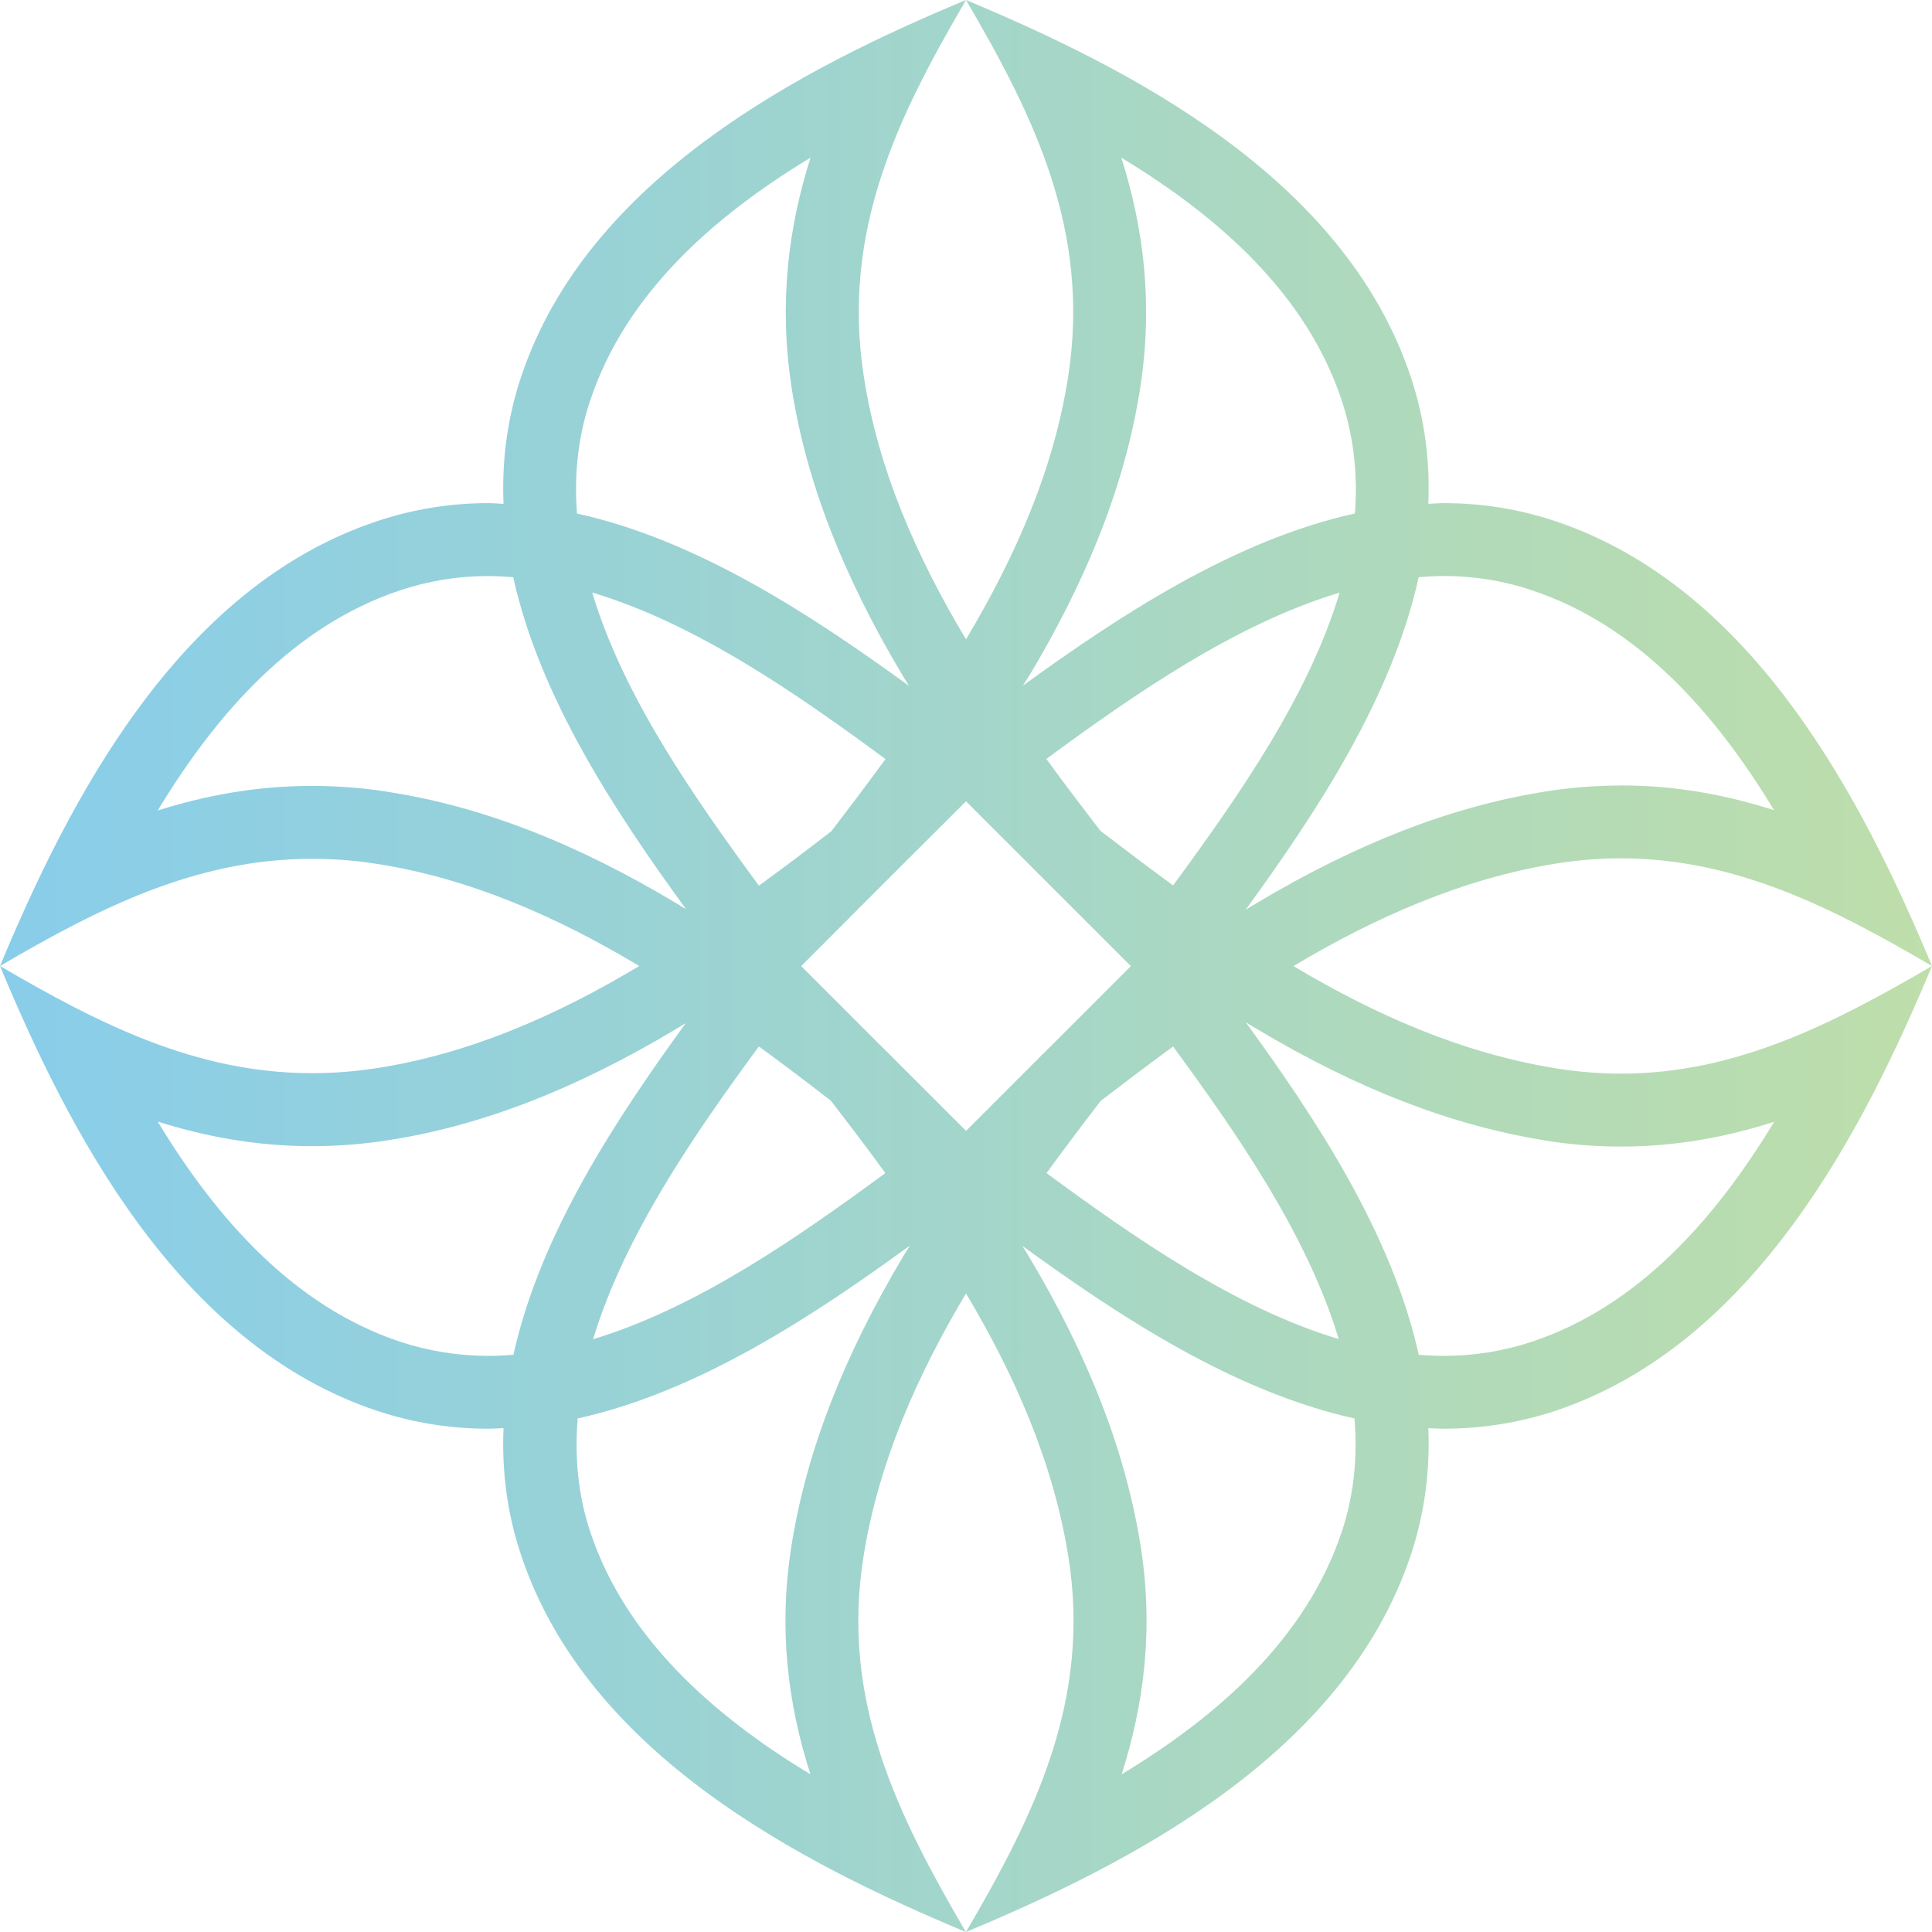 <?xml version="1.0" encoding="UTF-8"?>
<svg xmlns="http://www.w3.org/2000/svg" xmlns:xlink="http://www.w3.org/1999/xlink" id="Layer_2" data-name="Layer 2" viewBox="0 0 244.8 244.8">
  <defs>
    <style>
      .cls-1 {
        fill: url(#linear-gradient);
        stroke-width: 0px;
      }
    </style>
    <linearGradient id="linear-gradient" x1="0" y1="122.4" x2="244.8" y2="122.4" gradientUnits="userSpaceOnUse">
      <stop offset="0" stop-color="#88cdea"></stop>
      <stop offset="1" stop-color="#bedeaa"></stop>
    </linearGradient>
  </defs>
  <g id="Layer_1-2" data-name="Layer 1">
    <path class="cls-1" d="m197.09,66.04c-4.75-1.59-9.5-2.29-14.17-2.29-.65,0-1.29.07-1.94.09.22-5.32-.42-10.72-2.24-16.13C170.3,22.47,143.13,8.67,122.4,0c8.65,14.78,15.8,29.25,12.95,47.69-1.83,11.86-6.73,22.91-12.95,33.32-6.23-10.4-11.12-21.45-12.95-33.32-2.85-18.44,4.31-32.91,12.95-47.69-10.37,4.32-22.34,9.94-32.78,17.65-10.44,7.69-19.35,17.44-23.58,30.06-1.81,5.41-2.46,10.81-2.24,16.13-.63-.02-1.26-.09-1.9-.09-4.69,0-9.44.72-14.19,2.31C22.47,74.5,8.65,101.67,0,122.4c12.53-7.34,24.84-13.58,39.53-13.58,2.64,0,5.36.18,8.15.63,11.86,1.83,22.93,6.73,33.32,12.95-10.38,6.23-21.45,11.12-33.32,12.95-2.79.43-5.51.63-8.15.63-14.69,0-27-6.25-39.53-13.58,4.32,10.37,9.94,22.34,17.63,32.78,7.71,10.44,17.46,19.33,30.08,23.56,4.75,1.59,9.5,2.29,14.19,2.29.65,0,1.28-.06,1.9-.07-.22,5.32.42,10.72,2.24,16.13,8.44,25.24,35.57,39.03,56.34,47.71-8.59-14.73-15.93-29.31-12.95-47.69,1.92-11.88,6.8-22.88,12.97-33.22,6.17,10.35,11.03,21.34,12.95,33.22,2.98,18.39-4.36,32.97-12.95,47.69,20.77-8.68,47.9-22.47,56.34-47.71,1.81-5.41,2.46-10.81,2.24-16.13.65.02,1.29.07,1.94.07,4.68,0,9.42-.7,14.17-2.27,25.24-8.46,39.03-35.59,47.71-56.36-12.45,7.26-24.8,13.64-39.41,13.64-2.68,0-5.43-.22-8.28-.68-11.88-1.92-22.89-6.78-33.22-12.95,5.17-3.09,10.5-5.84,16.04-8.08,5.53-2.24,11.23-3.94,17.18-4.9,2.85-.46,5.6-.67,8.28-.67,14.63,0,26.96,6.36,39.41,13.64-8.68-20.79-22.47-47.9-47.71-56.36Zm-66.76,19.72c7.71-12.86,12.33-24.85,14.15-36.66,1.66-10.77.39-20.33-2.4-29.12,12.47,7.54,23.45,17.35,27.9,30.67,1.59,4.79,2.07,9.61,1.7,14.41-15.37,3.4-29.86,12.97-42.08,21.82.24-.37.48-.74.72-1.13Zm9.11,19.53c-2.29-2.99-4.6-6.02-6.86-9.13,11.12-8.17,23.97-17.11,37.16-21.07-3.92,13.1-12.82,25.83-21.1,37.1-3.12-2.29-6.19-4.6-9.2-6.91Zm30.19,64.38c-13.16-3.95-25.94-12.88-37.03-21.03,2.27-3.1,4.56-6.15,6.87-9.15,3.01-2.31,6.06-4.62,9.17-6.89,7.96,10.85,16.98,23.78,20.99,37.07ZM74.82,50.65c4.45-13.32,15.41-23.13,27.88-30.67-2.79,8.8-4.05,18.35-2.4,29.12,1.83,11.81,6.47,23.8,14.17,36.66.22.39.48.76.72,1.15-12.23-8.87-26.7-18.46-42.08-21.84-.37-4.8.09-9.65,1.7-14.41Zm.22,24.43c13.21,3.95,26.05,12.92,37.16,21.1-2.27,3.1-4.56,6.15-6.87,9.15-2.99,2.31-6.04,4.62-9.17,6.89-8.28-11.29-17.2-24.02-21.12-37.14Zm30.23,64.38c2.33,3.01,4.64,6.06,6.91,9.18-11.09,8.15-23.87,17.07-37.03,21.05,4.03-13.32,13.05-26.26,21.01-37.1,3.1,2.27,6.13,4.56,9.11,6.87Zm-56.17-39.14c-3.2-.5-6.41-.74-9.57-.74-7,0-13.47,1.2-19.55,3.12,7.54-12.47,17.35-23.43,30.66-27.88,3.66-1.22,7.35-1.83,11.27-1.83,1.05,0,2.09.07,3.12.15,3.4,15.37,12.99,29.82,21.88,42.04-.39-.22-.78-.46-1.16-.7-12.86-7.71-24.84-12.34-36.64-14.15Zm15.95,71.35c-1.05.07-2.09.13-3.14.13-3.86,0-7.65-.61-11.27-1.81-13.3-4.45-23.12-15.41-30.66-27.88,6.08,1.92,12.55,3.12,19.55,3.12,3.16,0,6.37-.24,9.57-.74,11.81-1.81,23.8-6.45,36.64-14.15.39-.24.76-.48,1.15-.7-8.85,12.2-18.44,26.66-21.84,42.04Zm49.41-12.51c-7.59,12.75-12.23,24.67-14.14,36.48-1.74,10.74-.48,20.33,2.37,29.18-12.47-7.54-23.43-17.35-27.88-30.66-1.59-4.75-2.01-9.59-1.61-14.43,15.37-3.4,29.86-13.01,42.09-21.9-.28.44-.55.87-.83,1.33Zm-2.14-25.96l-.78-.76-10.02-10.03,10.07-10.09.72-.72,10.09-10.07,10.02,10.02.78.78,10.09,10.09-10.03,10.03-.83.81-10.02,10.03-10.09-10.09Zm57.67,60.96c-4.45,13.3-15.39,23.12-27.87,30.66,2.83-8.85,4.1-18.44,2.37-29.18-1.92-11.81-6.54-23.74-14.15-36.48-.26-.44-.54-.89-.81-1.31,12.2,8.87,26.7,18.46,42.09,21.88.41,4.84-.04,9.68-1.63,14.43Zm25.65-49.67c3.25.54,6.54.79,9.76.79,6.93,0,13.36-1.2,19.4-3.14-7.54,12.47-17.35,23.41-30.64,27.85-3.6,1.2-7.37,1.81-11.23,1.81-1.05,0-2.11-.06-3.16-.13-3.42-15.41-13.05-29.94-21.93-42.15.44.28.89.55,1.33.81,12.73,7.61,24.67,12.25,36.48,14.15Zm9.76-44.96c-3.22,0-6.5.26-9.76.79-11.81,1.9-23.74,6.54-36.48,14.15-.46.26-.89.54-1.33.81,8.89-12.23,18.53-26.74,21.93-42.15,1.05-.07,2.11-.15,3.16-.15,3.86,0,7.63.61,11.23,1.83,13.29,4.43,23.1,15.37,30.64,27.85-6.04-1.94-12.47-3.14-19.4-3.14Z"></path>
  </g>
</svg>
